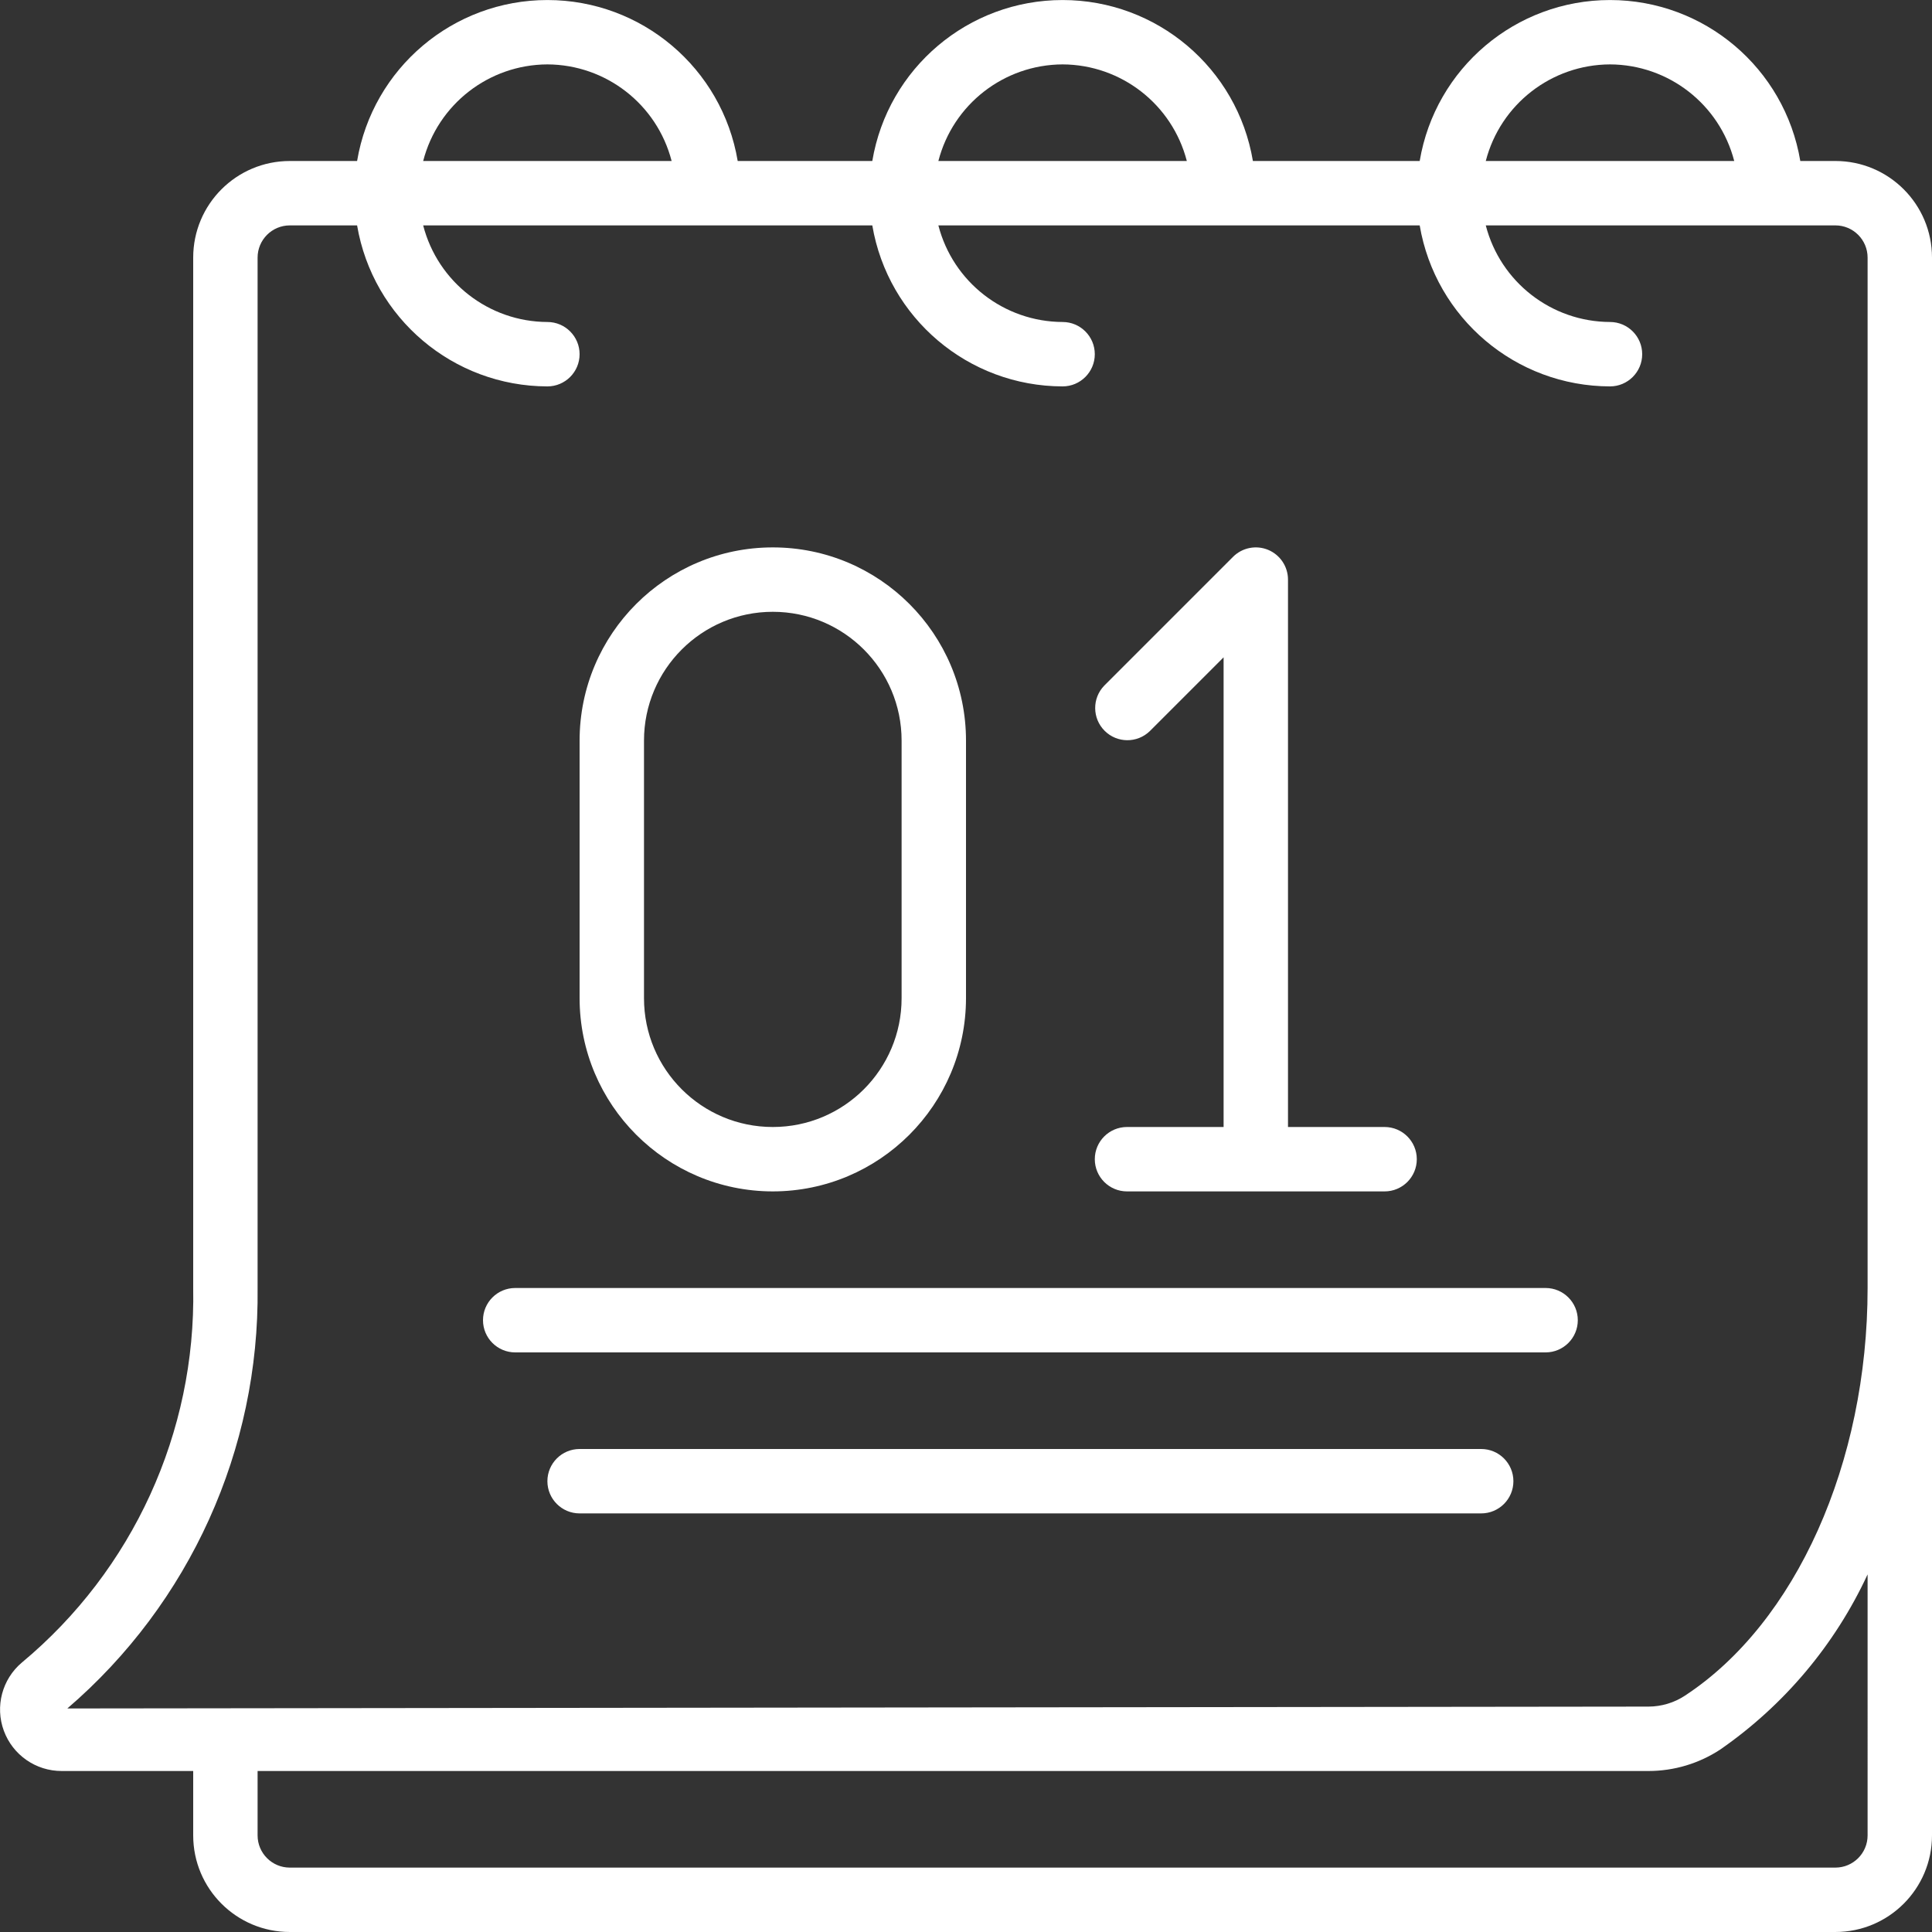 <?xml version="1.0"?>
<svg xmlns="http://www.w3.org/2000/svg" xmlns:xlink="http://www.w3.org/1999/xlink" xmlns:svgjs="http://svgjs.com/svgjs" version="1.1" width="512" height="512" x="0" y="0" viewBox="0 0 60 60" style="enable-background:new 0 0 512 512" xml:space="preserve"><rect x="0" y="0" width="60" height="60" fill="#333333" stroke="none"/><g><g xmlns="http://www.w3.org/2000/svg" id="Page-1" fill="none" fill-rule="evenodd"><g id="033---Flip-Calendar" fill="rgb(0,0,0)" fill-rule="nonzero"><path id="Shape" d="m57 5h-1.09c-.485-2.886-2.984-4.999-5.91-4.999s-5.425 2.113-5.91 4.999h-5.18c-.485-2.886-2.984-4.999-5.91-4.999s-5.425 2.113-5.91 4.999h-4.18c-.485-2.886-2.984-4.999-5.91-4.999s-5.425 2.113-5.91 4.999h-2.09c-1.657 0-3 1.343-3 3v32c.084 4.484-1.874 8.764-5.322 11.633-.613.518-.836 1.364-.559 2.117.277.753.996 1.253 1.798 1.25h4.083v2c0 1.657 1.343 3 3 3h48c1.657 0 3-1.343 3-3v-49c0-1.657-1.343-3-3-3zm-7-3c1.818.007 3.403 1.239 3.858 3h-7.716c.455-1.761 2.04-2.993 3.858-3zm-17 0c1.818.007 3.403 1.239 3.858 3h-7.716c.455-1.761 2.04-2.993 3.858-3zm-16 0c1.818.007 3.403 1.239 3.858 3h-7.716c.455-1.761 2.04-2.993 3.858-3zm41 55c0 .552-.448 1-1 1h-48c-.552 0-1-.448-1-1v-2h43.2c.791-.001 1.565-.233 2.226-.668 1.981-1.374 3.56-3.251 4.574-5.438zm-5.671-4.341c-.335.221-.728.339-1.129.341l-49.109.058c3.804-3.265 5.967-8.046 5.909-13.058v-32c0-.552.448-1 1-1h2.09c.49 2.883 2.985 4.995 5.91 5 .552 0 1-.448 1-1s-.448-1-1-1c-1.818-.007-3.403-1.239-3.858-3h13.948c.49 2.883 2.985 4.995 5.91 5 .552 0 1-.448 1-1s-.448-1-1-1c-1.818-.007-3.403-1.239-3.858-3h14.948c.49 2.883 2.985 4.995 5.91 5 .552 0 1-.448 1-1s-.448-1-1-1c-1.818-.007-3.403-1.239-3.858-3h10.858c.552 0 1 .448 1 1v32c0 5.434-2.226 10.4-5.671 12.659z" fill="#ffffff" data-original="#000000" style=""/><path id="Shape" d="m24 37c3.312-.003 5.997-2.688 6-6v-8c0-3.314-2.686-6-6-6s-6 2.686-6 6v8c.003 3.312 2.688 5.997 6 6zm-4-14c0-2.209 1.791-4 4-4s4 1.791 4 4v8c0 2.209-1.791 4-4 4s-4-1.791-4-4z" fill="#ffffff" data-original="#000000" style=""/><path id="Shape" d="m35 35c-.552 0-1 .448-1 1s.448 1 1 1h8c.552 0 1-.448 1-1s-.448-1-1-1h-3v-17c-0-.404-.244-.769-.617-.924-.374-.155-.804-.069-1.09.217l-4 4c-.379.392-.374 1.016.012 1.402s1.009.391 1.402.012l2.293-2.293v14.586z" fill="#ffffff" data-original="#000000" style=""/><path id="Shape" d="m48 40h-32c-.552 0-1 .448-1 1s.448 1 1 1h32c.552 0 1-.448 1-1s-.448-1-1-1z" fill="#ffffff" data-original="#000000" style=""/><path id="Shape" d="m46 45h-28c-.552 0-1 .448-1 1s.448 1 1 1h28c.552 0 1-.448 1-1s-.448-1-1-1z" fill="#ffffff" data-original="#000000" style=""/></g></g></g></svg>
